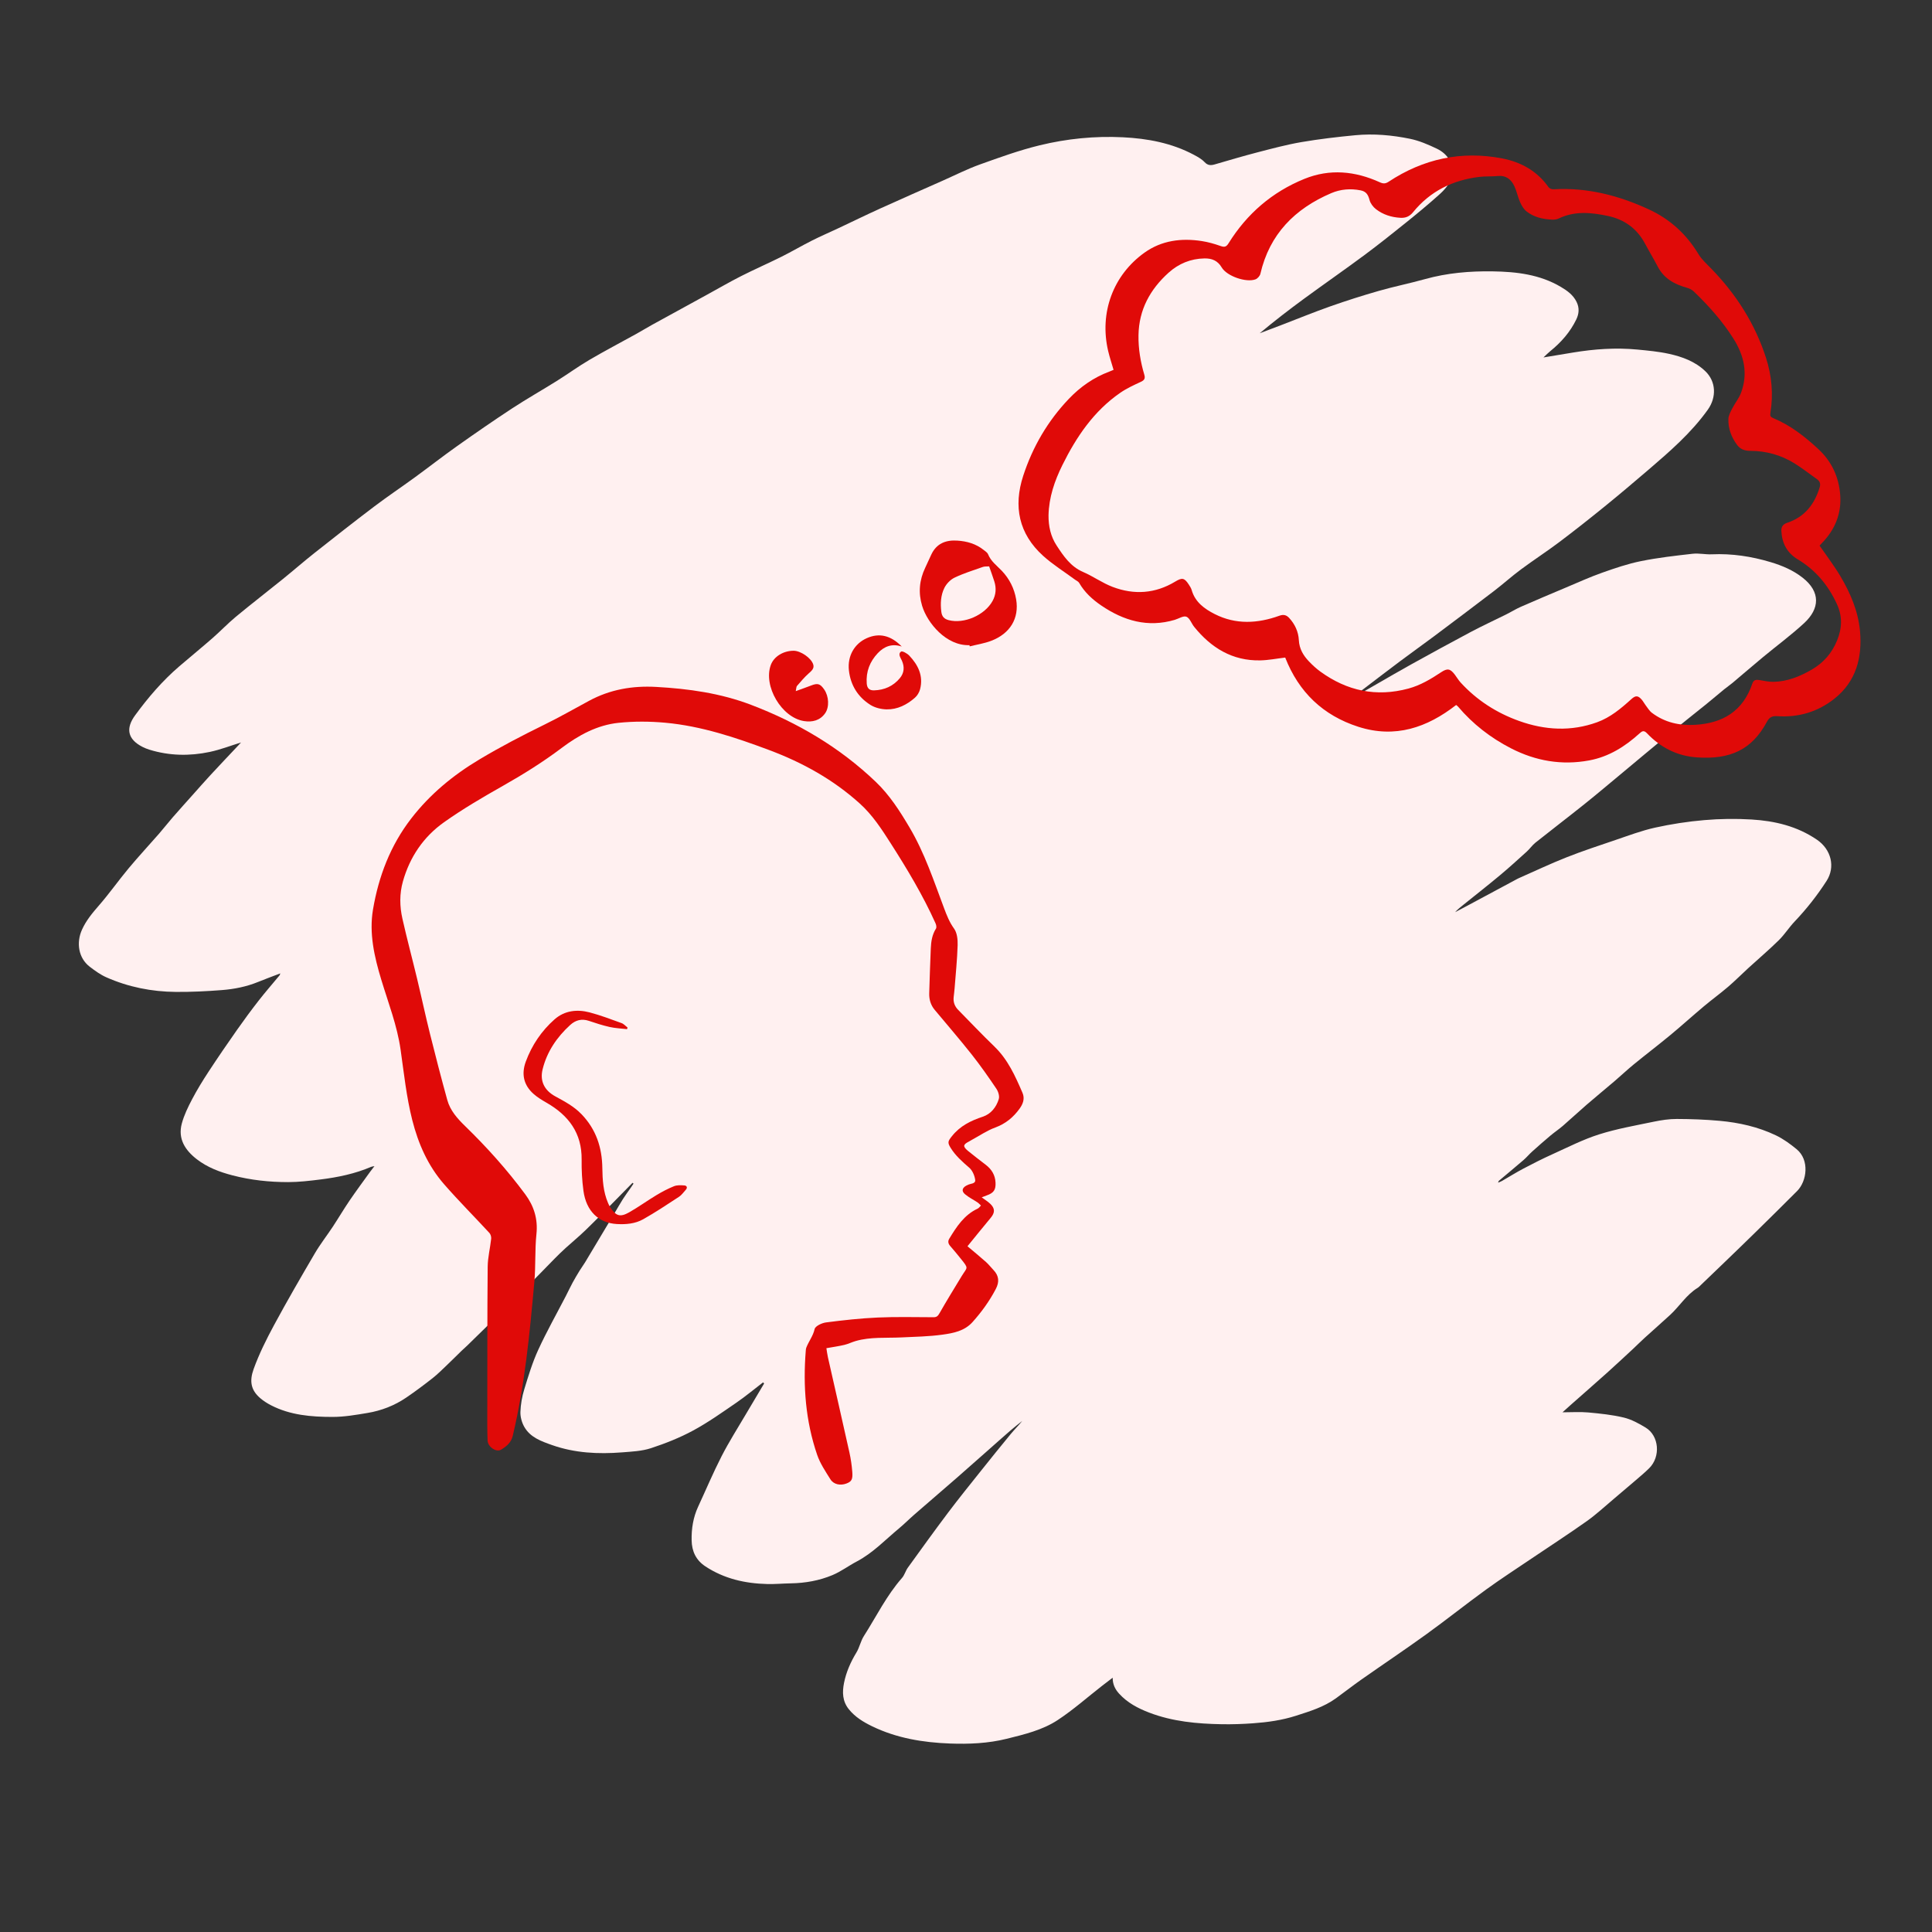 <?xml version="1.0" encoding="UTF-8"?><svg id="Layer_1" xmlns="http://www.w3.org/2000/svg" viewBox="0 0 2000 2000"><rect x="0" y="0" width="2000" height="2000" fill="#333333" stroke="none"/><defs><style>.cls-1{fill:#fff0f0;}.cls-2{fill:#e00a08;}</style></defs><path class="cls-1" d="M789.97,1430.98c-9.21,7.05-18.13,14.52-27.68,21.07-14.63,10.03-29.16,20.39-44.72,28.8-13.85,7.49-28.74,13.4-43.73,18.31-9.45,3.09-19.88,3.54-29.93,4.33-24.57,1.92-48.93,.74-72.45-7.57-11.07-3.91-22.49-7.89-28.7-18.81-2.57-4.51-4.18-10.31-4.02-15.45,.26-7.84,1.67-15.86,3.97-23.38,4.22-13.85,8.46-27.85,14.48-40.96,8.7-18.95,18.99-37.16,28.58-55.7,2.36-4.56,4.51-9.23,6.95-13.74,2.28-4.22,4.76-8.35,7.26-12.45,1.81-2.96,3.93-5.73,5.72-8.7,10.21-16.98,20.36-34,30.52-51.01,2.89-4.84,5.66-9.76,8.68-14.52,2.47-3.89,5.25-7.6,7.88-11.39,1.03-1.49,2.03-3,3.04-4.51-.35-.28-.69-.56-1.04-.85-6.03,6.15-12.03,12.34-18.1,18.46-10.18,10.26-20.27,20.62-30.66,30.67-6.57,6.35-13.65,12.16-20.42,18.31-3.79,3.45-7.48,7.01-11.08,10.66-11.06,11.23-21.97,22.63-33.11,33.78-10.79,10.81-21.8,21.42-32.71,32.11-8.28,8.12-16.56,16.24-24.87,24.33-2.01,1.96-4.17,3.78-6.19,5.74-4.95,4.8-9.8,9.71-14.8,14.46-4.93,4.68-9.73,9.54-15.06,13.73-8.85,6.95-17.89,13.7-27.19,20.04-12.19,8.31-25.82,13.58-40.33,15.98-11.93,1.98-24.02,4.09-36.04,4.07-21.86-.02-43.71-1.74-63.71-12.08-3.95-2.04-7.8-4.5-11.16-7.38-9.79-8.38-11.2-17.79-6.84-29.94,5.68-15.8,13.29-31.04,21.29-45.85,13.49-24.98,27.74-49.57,42.11-74.06,5.58-9.52,12.46-18.28,18.55-27.51,5.89-8.93,11.31-18.17,17.32-27.01,6.89-10.13,14.21-19.97,21.36-29.91,1.24-1.73,2.59-3.38,4.48-5.85-1.73,.34-2.61,.37-3.36,.69-16.72,7.17-34.35,10.81-52.27,13.06-11.18,1.4-22.47,2.75-33.71,2.76-19.41,.01-38.64-2.05-57.56-6.97-13.35-3.47-26-8.23-36.93-16.66-12.06-9.3-19.87-21.14-15.58-37.03,2.35-8.69,6.41-17.04,10.62-25.05,5.15-9.8,10.97-19.29,17.05-28.56,9.6-14.65,19.51-29.11,29.58-43.45,7.23-10.31,14.73-20.46,22.48-30.39,6.9-8.84,14.3-17.29,21.46-25.94,.27-.33,.33-.83,.78-2.02-8.06,3.09-15.59,5.83-22.99,8.86-12.06,4.94-24.74,7.43-37.57,8.43-15.86,1.24-31.8,2.03-47.7,1.89-24.87-.22-49.02-5.02-71.84-15.12-6.15-2.72-11.8-6.83-17.18-10.95-11.87-9.09-14.02-25.02-8.06-38.29,4.28-9.52,10.76-17.31,17.58-25.13,10.77-12.36,20.23-25.86,30.74-38.46,10.2-12.23,21.07-23.91,31.54-35.91,4.8-5.5,9.27-11.3,14.06-16.81,6.96-7.99,14.07-15.85,21.12-23.75,5.96-6.67,11.85-13.41,17.92-19.98,9.34-10.09,18.82-20.06,28.24-30.08,1.41-1.5,2.81-3.02,3.49-3.75-10.42,3.21-21.21,7.43-32.4,9.8-20.81,4.4-41.72,4.05-62.26-2.26-2.53-.78-5.03-1.77-7.39-2.97-15.67-8.02-17.4-19.29-7.65-32.64,13.48-18.46,28.39-35.83,45.83-50.8,11.4-9.78,23.05-19.29,34.36-29.17,8.23-7.19,15.78-15.17,24.19-22.14,15.94-13.2,32.34-25.84,48.44-38.86,11.18-9.04,22.01-18.5,33.28-27.42,20.34-16.08,40.73-32.11,61.4-47.75,13.84-10.48,28.29-20.15,42.32-30.38,14.56-10.62,28.76-21.74,43.46-32.15,18.81-13.32,37.77-26.45,57.05-39.09,15.11-9.9,30.87-18.8,46.19-28.38,11.39-7.12,22.27-15.08,33.85-21.87,16-9.38,32.46-17.99,48.7-26.99,5.38-2.98,10.61-6.22,15.99-9.19,19.01-10.47,38.06-20.88,57.1-31.31,11.76-6.44,23.36-13.19,35.31-19.25,13.75-6.97,27.9-13.15,41.7-20.02,10.65-5.31,20.92-11.36,31.54-16.72,9.03-4.55,18.34-8.56,27.5-12.86,14.4-6.77,28.69-13.78,43.17-20.35,21.58-9.79,43.28-19.3,64.93-28.91,12.72-5.64,25.19-11.98,38.25-16.67,20.4-7.31,40.9-14.73,61.91-19.84,28.12-6.84,56.96-9.73,86-8.31,25.66,1.26,50.61,5.91,73.6,18.15,3.94,2.1,8.06,4.38,11.05,7.56,3.37,3.58,6.54,3.55,10.65,2.35,14.65-4.26,29.29-8.61,44.06-12.44,15.08-3.9,30.19-7.98,45.52-10.61,18.5-3.17,37.2-5.36,55.89-7.13,18.96-1.8,37.95-.11,56.52,3.69,9.53,1.95,18.81,5.96,27.66,10.17,12.27,5.83,17.93,16.74,15.58,28.25-1.67,8.2-7.23,14.24-13.13,19.53-10.81,9.69-22.01,18.98-33.32,28.09-14.45,11.63-28.94,23.22-43.83,34.27-20.64,15.32-41.77,29.98-62.51,45.17-15.61,11.44-30.94,23.27-45.99,35.84,7.54-2.86,15.09-5.69,22.63-8.58,16.87-6.46,33.59-13.33,50.62-19.33,16.53-5.82,33.27-11.14,50.12-15.97,15.76-4.51,31.88-7.74,47.67-12.15,22.99-6.43,46.45-8.4,70.12-8.04,24.6,.37,48.84,3.17,70.63,16.12,6.56,3.89,12.68,8.23,16.25,15.52,3.09,6.32,2.47,12.4-.34,18.18-6.32,13.04-15.7,23.71-26.94,32.79-2.1,1.7-3.99,3.67-7.02,6.49,11.25-1.86,20.88-3.46,30.5-5.05,22.08-3.66,44.29-5.24,66.61-3.11,11.02,1.05,22.14,2.07,32.91,4.45,13.77,3.04,27.02,7.89,37.57,18,11.19,10.73,11.66,27.04,2.54,39.81-17.28,24.2-39.49,43.37-61.8,62.49-14.88,12.75-29.84,25.41-45.05,37.75-15.47,12.55-31.1,24.92-47.01,36.89-12.95,9.75-26.6,18.58-39.62,28.25-9.58,7.12-18.48,15.14-27.97,22.4-20.69,15.82-41.52,31.47-62.38,47.08-11.43,8.56-23.08,16.81-34.51,25.37-13.28,9.93-26.43,20.04-39.61,30.09-1.14,.87-2.17,1.88-3.25,2.83,.23,.36,.46,.72,.69,1.07,5.67-3.25,11.33-6.49,17-9.74,12.07-6.91,24.05-13.97,36.22-20.69,20.57-11.37,41.16-22.69,61.92-33.7,12-6.37,24.38-12.04,36.54-18.1,5.17-2.58,10.1-5.68,15.39-8,15.57-6.83,31.24-13.44,46.91-20.03,12.31-5.18,24.51-10.74,37.09-15.19,13.21-4.67,26.6-9.26,40.29-12.02,17.6-3.56,35.53-5.58,53.4-7.61,6.52-.74,13.28,.86,19.89,.57,20.87-.94,41.13,2.15,61.06,8.14,11.85,3.56,23.09,8.34,32.89,16.01,18.86,14.76,17.75,32.13,1.73,46.98-13.48,12.49-28.39,23.43-42.56,35.18-10.72,8.89-21.24,18.01-31.9,26.96-2.67,2.24-5.6,4.18-8.3,6.39-6.15,5.03-12.18,10.21-18.36,15.2-14.21,11.48-28.56,22.79-42.7,34.36-14.89,12.19-29.59,24.62-44.4,36.92-13.16,10.92-26.21,21.98-39.56,32.66-16.7,13.37-33.72,26.34-50.45,39.67-3.34,2.66-5.82,6.38-9.01,9.27-9.12,8.26-18.22,16.56-27.66,24.44-12.36,10.32-25.04,20.26-37.6,30.35-3.07,2.47-6.18,4.89-8.93,7.92,3.96-2.08,7.94-4.14,11.89-6.26,16.93-9.07,33.84-18.16,50.76-27.24,1.17-.63,2.33-1.28,3.54-1.81,16.35-7.2,32.51-14.88,49.12-21.44,16.61-6.56,33.61-12.17,50.54-17.9,13.61-4.6,27.16-9.76,41.13-12.85,16.78-3.7,33.91-6.34,51.03-7.8,16.19-1.39,32.63-1.61,48.85-.63,24.09,1.46,47.17,6.89,67.72,20.93,14.91,10.18,19.19,28.32,10,42.59-9.74,15.13-20.73,29.08-33.1,42.1-5.82,6.13-10.4,13.47-16.41,19.38-10.18,10-21.08,19.25-31.62,28.89-6.97,6.37-13.61,13.12-20.78,19.25-8.19,7.01-16.94,13.36-25.2,20.3-11.58,9.72-22.79,19.9-34.44,29.54-12.54,10.38-25.5,20.25-38.11,30.55-6.79,5.55-13.16,11.61-19.84,17.31-9.59,8.19-19.36,16.16-28.9,24.41-8.29,7.17-16.29,14.67-24.58,21.85-4.13,3.57-8.71,6.61-12.89,10.12-6.44,5.42-12.77,10.97-19.02,16.6-3.08,2.77-5.74,6.03-8.88,8.73-8.43,7.26-17.02,14.33-25.52,21.51-.3,.25-.35,.79-.8,1.89,1.71-.74,2.91-1.11,3.97-1.73,7.44-4.29,14.73-8.87,22.32-12.87,9.82-5.18,19.74-10.21,29.85-14.77,15.99-7.22,31.75-15.33,48.38-20.6,18.5-5.87,37.83-9.21,56.89-13.19,7.73-1.61,15.73-2.8,23.6-2.78,14.78,.05,29.6,.58,44.31,1.92,20.18,1.83,39.94,6.27,58.3,15.05,7.67,3.67,14.77,8.87,21.39,14.29,13.69,11.2,10.66,33.18,.59,43.3-14.64,14.71-29.45,29.26-44.25,43.8-9.95,9.78-20.01,19.44-30.04,29.13-8.45,8.16-16.93,16.28-25.41,24.41-1.08,1.04-2.11,2.2-3.37,2.97-11.58,7.1-18.57,18.85-28.27,27.83-8.76,8.11-17.78,15.93-26.61,23.96-4.17,3.79-8.13,7.82-12.27,11.66-8.9,8.25-17.77,16.54-26.8,24.64-12.5,11.2-25.14,22.23-37.71,33.34-2.34,2.07-4.65,4.18-8.17,7.36,9.83,0,18.26-.62,26.57,.15,12.32,1.14,24.77,2.39,36.76,5.27,7.96,1.91,15.62,6.09,22.72,10.4,13.9,8.44,15.81,30.02,3.68,42.07-4.36,4.33-9.1,8.27-13.76,12.29-7.65,6.59-15.35,13.14-23.09,19.63-9.15,7.68-17.92,15.9-27.63,22.78-18.64,13.23-37.85,25.65-56.8,38.46-15.93,10.77-32.08,21.22-47.64,32.49-20.81,15.09-40.91,31.17-61.75,46.21-22.18,16.01-44.92,31.23-67.31,46.94-8.94,6.28-17.53,13.04-26.39,19.44-12.4,8.97-26.8,13.33-41.14,17.95-14.54,4.69-29.5,6.78-44.61,7.86-10.76,.77-21.59,1.15-32.38,.96-25.56-.47-50.92-2.76-75.06-12.01-11.66-4.46-22.65-10.22-31.23-19.7-4.04-4.46-6.63-9.51-6.61-16.45-3.9,2.99-7.42,5.63-10.89,8.34-15.28,11.92-29.88,24.88-46.01,35.51-15.8,10.41-34.49,14.83-52.78,19.38-19.29,4.79-39.02,5.63-58.76,4.9-27.97-1.04-55.29-5.53-80.78-17.94-9-4.38-17.41-9.51-23.88-17.51-6.74-8.33-6.91-17.75-4.99-27.33,2.25-11.22,6.83-21.58,12.82-31.42,3.21-5.28,4.38-11.82,7.7-17.02,12.89-20.21,23.46-41.95,39.47-60.15,2.65-3.02,3.7-7.4,6.09-10.71,13.74-19.04,27.46-38.09,41.58-56.85,10.96-14.56,22.43-28.73,33.78-42.98,10.3-12.93,20.67-25.8,31.19-38.55,3.77-4.57,8.03-8.73,11.85-13.47-4.08,3.3-8.27,6.49-12.23,9.93-8.16,7.07-16.2,14.28-24.29,21.42-10.2,9.01-20.36,18.06-30.62,27-14.84,12.92-29.78,25.71-44.62,38.63-5.35,4.66-10.36,9.73-15.82,14.26-14.25,11.82-27.04,25.49-43.73,34.25-8.49,4.46-16.31,10.38-25.09,14.07-13.68,5.74-28.26,8.31-43.19,8.56-8.13,.14-16.28,.91-24.4,.71-22.89-.56-44.63-5.46-64.06-18.3-9.66-6.38-13.97-15.52-14.2-26.92-.24-12.14,1.62-23.82,6.76-34.92,8.08-17.43,15.54-35.18,24.3-52.26,7.61-14.85,16.63-28.98,25.09-43.39,6.24-10.63,12.59-21.2,18.89-31.8-.36-.39-.72-.78-1.07-1.17Z"/><g><path class="cls-2" d="M1925.47,653.33c-1.85-20.53-9.92-39.37-20.37-56.96-6.37-10.71-14.01-20.67-21.48-31.53,.68-.76,1.37-1.53,2.08-2.26,13.78-14.06,20.84-30.83,19.25-50.57-1.48-18.41-8.8-34.31-22.52-47.04-13.98-12.97-28.85-24.66-46.61-32.05-2.96-1.23-3.6-2.3-3.1-5.38,3.11-19.42,1.43-38.55-4.59-57.21-11.36-35.19-30.73-65.51-56.39-91.98-4.73-4.88-10.04-9.55-13.49-15.27-12.43-20.63-29.4-36.13-51.06-46.18-31.37-14.55-64.16-23.02-99.14-20.93-1.64,.1-4.05-.85-4.95-2.13-11.82-16.77-28.53-26.09-48.04-29.84-42.38-8.16-81.68,.42-117.63,24.17-3.28,2.17-5.67,2.07-9.07,.52-25.51-11.61-51.75-14.19-78.04-3.51-33.38,13.55-59.54,36.13-78.56,66.74-2.4,3.86-4.36,4.12-8.34,2.71-6.25-2.21-12.73-4.05-19.27-5.07-21.12-3.27-41.51-.72-59.22,11.88-32.77,23.32-47,62.46-37.79,101.82,1.54,6.56,3.7,12.98,5.62,19.6-1.61,.67-2.96,1.29-4.35,1.81-16.21,6.06-30.07,15.76-41.91,28.18-21.82,22.89-37.45,49.62-47.25,79.63-10.37,31.76-4.61,60.1,20.55,82.88,10.17,9.2,22.03,16.54,33.11,24.73,1.45,1.07,3.4,1.87,4.23,3.31,5.62,9.78,13.7,17.15,22.84,23.38,23.21,15.8,48.15,23.16,76.1,14.88,4.11-1.22,8.97-4.47,12.08-3.24,3.49,1.38,5.19,6.95,8,10.43,17.64,21.83,39.64,35.4,68.56,34.77,8.41-.18,16.78-1.86,25.72-2.92,13.99,35.72,39.1,59.95,75.85,71.71,38.02,12.16,71.03,.81,101.11-22.62,.93,.79,1.51,1.14,1.92,1.63,15.37,18.15,33.8,32.42,54.93,43.27,25.57,13.12,52.47,17.74,80.85,12.49,20.32-3.76,37.08-14.33,52.12-27.96,2.68-2.43,4.51-3.5,7.66-.2,13.95,14.66,31.07,23.5,51.32,24.98,35.01,2.54,57.37-7.91,72.87-36.75,2.67-4.97,5.63-6.23,10.93-5.87,21.82,1.46,41.78-4.48,58.84-17.98,22.58-17.86,29.11-42.69,26.64-70.08Zm-23.71,9.61c-5.32,13.12-14.05,23.2-26.35,30.29-12.29,7.08-25.16,12.36-39.53,12.58-4.75,.07-9.56-.94-14.28-1.78-3.52-.63-6.25-.39-7.57,3.54-9.55,28.37-30.33,41.1-59.25,42.77-16.37,.94-31.46-2.47-44.67-12.4-2.67-2-4.48-5.17-6.58-7.89-1.42-1.84-2.47-3.98-3.98-5.73-3.83-4.46-6.4-4.55-10.81-.56-10.66,9.65-21.62,18.9-35.37,23.89-27.03,9.81-54.09,8.24-80.71-1.28-23.36-8.35-43.86-21.47-60.7-39.91-2.22-2.44-3.89-5.38-5.89-8.02-4.77-6.27-7.66-6.91-14.21-2.55-10.58,7.04-21.43,13.54-33.81,16.89-33.24,8.99-63.58,2.49-91.21-17.55-4.28-3.11-8.23-6.78-11.89-10.61-5.82-6.12-9.93-12.98-10.39-21.98-.44-8.65-4.02-16.43-9.99-22.91-2.85-3.08-5.8-3.91-10.21-2.32-22.45,8.09-45.05,9.36-66.88-1.73-10.58-5.37-20.28-12.31-23.85-24.83-.58-2.03-1.82-3.93-2.99-5.73-4.54-6.98-6.94-7.36-14.04-3.06-20.66,12.51-42.58,13.94-64.78,5.51-10.63-4.03-20.13-10.95-30.61-15.47-12.91-5.56-20.13-16.3-27.31-27.23-6.22-9.46-8.56-20.12-8.47-31.37,.38-18.56,6.24-35.64,14.35-52.04,14.5-29.28,32.5-55.89,59.86-74.81,6.63-4.59,14.13-8.02,21.49-11.43,3.72-1.72,4.54-3.67,3.44-7.38-3.94-13.32-6.23-26.87-6-40.84,.43-26.35,11.96-47.35,31.05-64.61,10.48-9.47,22.92-14.61,37.18-14.87,7.65-.14,13.7,2.2,17.92,9.35,5.31,9,25.14,15.87,34.89,12.34,2.17-.79,4.61-3.52,5.13-5.77,9.48-41.06,35.67-67.4,73.36-83.5,9.66-4.12,19.97-4.95,30.38-2.89,5.69,1.13,7.77,4.35,9.27,10.03,.93,3.51,3.66,7.12,6.58,9.4,7.39,5.76,16.15,8.49,25.52,8.99,5.26,.28,9.35-1.38,12.96-5.81,17.71-21.76,41.12-33.26,68.7-36.56,6.26-.75,12.65-.26,18.93-.89,8.68-.86,14.02,3.54,17.31,10.7,2.4,5.23,3.5,11.06,5.83,16.33,1.54,3.47,3.66,7.17,6.54,9.48,7.66,6.13,16.98,8.22,26.63,8.64,2.27,.1,4.82-.21,6.83-1.18,16.62-8.01,33.68-6.28,50.86-2.64,17.33,3.67,30.26,13.18,38.62,28.91,4.22,7.93,8.91,15.61,13.05,23.57,6.45,12.38,17.34,18.31,30.16,21.87,2.58,.72,5.3,2.06,7.21,3.9,15.36,14.82,29.54,30.59,40.99,48.79,11.14,17.69,15.22,36.14,7.83,56.09-2.09,5.63-6.18,10.49-8.95,15.92-1.83,3.57-4.05,7.49-4.14,11.3-.24,9.73,3.09,18.66,8.89,26.52,3.46,4.68,7.85,6.3,14.12,6.32,16.21,.06,31.65,4.36,45.5,12.99,8.02,5,15.49,10.88,23.23,16.34,2.97,2.09,3.86,4.78,2.81,8.26-5.29,17.6-15.52,30.82-33.43,36.78-4.7,1.56-6.53,4.24-6.27,8.75,.7,12.63,5.9,22.56,17.06,29.25,18.41,11.03,31.43,26.71,40.43,46.22,5.9,12.8,5.32,25.05,.22,37.65Zm-18.45-97.73s-.01,.03,0,0h0Z"/><path class="cls-2" d="M1029.41,1083.36c-12.83-12.33-25.06-25.29-37.54-37.97-3.61-3.67-5.19-8.06-4.64-13.19,.32-2.98,.73-5.95,.96-8.94,1.15-14.91,2.69-29.81,3.15-44.74,.18-5.8-.52-12.85-3.7-17.23-4.72-6.51-7.51-13.61-10.21-20.78-10.72-28.49-20.22-57.45-35.86-83.88-10.04-16.96-20.57-33.48-34.9-47.19-37.39-35.76-81.03-61.45-129.18-79.8-31.62-12.05-64.59-16.67-98.21-18.54-24.58-1.37-47.69,2.63-69.41,14.35-15.51,8.37-30.84,17.13-46.66,24.88-22.7,11.13-45.05,22.76-66.78,35.75-27.36,16.35-51.33,36.09-70.85,61.39-21.5,27.87-33.61,59.73-39.43,93.92-4.22,24.78,1.37,49.06,8.53,72.73,7.27,24.02,16.46,47.52,20.02,72.51,3.48,24.37,6,48.85,12.07,72.82,6.23,24.59,16.24,47.31,32.93,66.44,15.08,17.28,31.32,33.54,46.89,50.41,1.3,1.41,2.08,4.05,1.88,5.98-1.04,9.72-3.53,19.38-3.62,29.08-.46,49.96-.36,99.92-.41,149.88-.01,9.99-.09,19.99,.3,29.96,.26,6.59,8.9,12.51,13.89,9.53,5.54-3.31,10.47-7.2,12.17-14.35,12.48-52.5,17.57-106.03,22.37-159.57,1.47-16.38,.44-32.99,2.15-49.33,1.64-15.65-2.59-29-11.59-41.16-18.74-25.33-39.73-48.72-62.32-70.68-7.95-7.73-15.37-16-18.37-26.89-6.28-22.74-12.21-45.58-17.91-68.47-4.74-19.03-8.82-38.23-13.4-57.3-4.97-20.68-10.49-41.22-15.15-61.96-2.87-12.75-3.12-25.68,.5-38.54,7.14-25.33,21.31-46.21,42.48-61.23,19.47-13.82,40.23-25.95,61.04-37.73,21.04-11.9,41.43-24.63,60.73-39.17,17.64-13.29,36.93-23.83,59.11-26.1,15.94-1.63,32.3-1.54,48.28-.08,37.26,3.42,72.52,15.19,107.38,28.24,34.65,12.97,66.45,30.55,94.06,55.51,13.18,11.92,22.56,26.48,31.99,41.24,17.05,26.68,33.31,53.76,46.32,82.68,.72,1.6,1.23,4.19,.45,5.43-4.01,6.34-5.07,13.36-5.37,20.55-.65,15.47-1.17,30.95-1.63,46.43-.19,6.36,1.54,12.19,5.68,17.16,12.77,15.34,25.84,30.44,38.23,46.09,9.06,11.45,17.44,23.47,25.61,35.57,1.96,2.9,3.42,7.62,2.48,10.7-2.54,8.36-8.08,15.42-16.51,18.22-12.44,4.13-23.54,9.55-31.94,20.12-4.1,5.17-4.85,6.5-1.44,12.05,5.05,8.23,12.1,14.4,19.33,20.65,3.27,2.83,5.47,8.01,6.13,12.43,.67,4.49-4.92,3.82-7.75,5.45-.43,.25-.92,.4-1.36,.63-4.45,2.42-5.23,5.76-1.32,9.02,3.9,3.25,8.58,5.55,12.84,8.39,1.32,.88,2.38,2.15,3.56,3.25-1.13,1.09-2.08,2.57-3.42,3.2-13.93,6.49-21.8,18.65-29.36,31.11-1.71,2.82-1.08,5.26,1.07,7.7,3.73,4.23,7.29,8.61,10.83,13,8.68,10.79,6.73,8.44,.84,18.19-7.65,12.66-15.46,25.24-22.76,38.11-1.6,2.81-2.86,4.31-6.14,4.3-19.29-.03-38.61-.56-57.87,.31-17.89,.81-35.76,2.77-53.53,5.07-4.35,.56-11.14,3.77-11.83,6.86-1.61,7.29-6.17,12.75-8.66,19.33-.35,.92-.42,1.96-.5,2.95-2.97,36.75-.22,72.96,11.79,107.97,3.07,8.95,8.62,17.16,13.7,25.29,3.37,5.4,10.29,6.72,16.51,4.39,5.33-2,6.76-4.17,6.14-12.05-.53-6.78-1.51-13.59-2.99-20.23-7.29-32.83-14.83-65.6-22.23-98.4-.75-3.33-1.13-6.74-1.58-9.43,6.65-1.19,12.67-2.02,18.56-3.41,4.02-.95,7.8-2.87,11.79-4.02,15.44-4.43,31.37-2.97,47.12-3.72,14.27-.68,28.64-.92,42.76-2.88,11.19-1.56,22.67-3.67,31.07-13.03,9.4-10.48,17.53-21.74,24.07-34.21,3.81-7.27,3.35-13.66-2.36-19.62-2.64-2.76-4.97-5.83-7.81-8.36-6.04-5.38-12.33-10.5-19.15-16.27,8.03-9.85,15.92-19.7,24.01-29.37,4.43-5.29,4.67-9.63-.28-14.44-2.58-2.51-5.76-4.41-9-6.84,1.79-.69,3.45-1.38,5.14-1.97,7.32-2.56,9.56-5.78,9.17-13.39-.38-7.67-3.99-13.58-9.96-18.21-6.18-4.79-12.46-9.47-18.48-14.45-5.57-4.61-5.27-6.59,.89-9.74,1.04-.53,2-1.19,3.03-1.74,8.04-4.34,15.73-9.66,24.22-12.77,10.73-3.93,18.73-10.57,25.2-19.52,3.57-4.93,5.6-10.45,3.01-16.42-7.48-17.27-15.06-34.42-29.06-47.87Z"/><path class="cls-2" d="M708.34,1227.16c-3.53-.3-7.47-.45-10.64,.82-6.3,2.53-12.38,5.75-18.21,9.26-9.54,5.74-18.59,12.33-28.27,17.81-9.32,5.28-13.65,3.75-19.5-5.28-.9-1.38-1.62-2.9-2.27-4.42-4.99-11.58-5.75-23.91-5.92-36.23-.29-21.35-6.54-40.15-21.64-55.77-7.81-8.08-17.46-13.17-27.11-18.43-11.27-6.14-16.06-15.85-13.1-27.88,4.51-18.33,14.74-33.33,28.55-45.95,5.54-5.07,11.92-6.81,19.37-4.3,7.09,2.39,14.25,4.72,21.53,6.35,5.87,1.31,11.98,1.54,17.99,2.25,.17-.56,.34-1.11,.51-1.67-2.05-1.57-3.87-3.77-6.19-4.6-10.95-3.95-21.87-8.16-33.1-11.09-12.98-3.39-25.88-1.95-36.27,7.22-13.53,11.95-23.48,26.69-29.77,43.71-4.76,12.9-2.26,24.37,8.1,33.53,4.06,3.59,8.85,6.44,13.58,9.17,22.68,13.09,36.45,31.39,36.12,58.76-.13,10.78,.42,21.67,1.88,32.34,2.87,21.06,15.68,33.31,34.63,34.37,9.48,.53,18.97-.32,27.2-4.95,12.71-7.16,24.88-15.28,37.1-23.27,2.71-1.77,4.68-4.7,6.93-7.15,2.18-2.38,1.13-4.39-1.51-4.62Z"/><path class="cls-2" d="M1003.56,667.87c.1,.41,.2,.82,.31,1.24,7.36-1.84,14.97-3,22.02-5.66,19.87-7.5,29.31-23.39,26.03-42.95-1.9-11.3-7.01-21.35-14.79-29.54-5.18-5.45-11.34-9.83-14.29-17.19-.73-1.82-2.91-3.15-4.59-4.49-7.98-6.36-17.3-9.01-27.31-9.65-12.06-.77-21.6,3.08-26.95,14.65-2.09,4.52-4.13,9.07-6.26,13.57-6.03,12.71-7.24,25.76-3.15,39.31,5.36,17.75,25.02,41.59,48.99,40.71Zm-25.95-59.27c2.13-4.3,6.27-8.59,10.57-10.64,9.38-4.47,19.41-7.6,29.25-11.06,1.96-.69,4.25-.41,6.53-.59,1.92,5.54,3.76,10.51,5.36,15.56,2.21,6.97,1.74,13.77-1.82,20.25-8.09,14.73-29.53,24-45.42,19.86-4.62-1.2-7-3.71-7.61-8.51-1.1-8.61-.65-17.21,3.14-24.87Z"/><path class="cls-2" d="M900.93,729.63c4.76,3.01,11.17,4.6,16.87,4.71,11.22,.22,21.02-4.76,29.34-12.08,2.47-2.17,4.49-5.56,5.32-8.76,3.59-13.83-2.01-25.12-11.22-34.85-2.13-2.25-7.2-5.04-8.48-4.13-3.5,2.46-.51,6.26,.85,9.31,2.93,6.57,2.44,12.81-2.12,18.26-6.88,8.24-15.96,12.26-26.68,12.57-4.91,.14-7.22-2.23-7.57-7.15-.88-12.21,3.17-22.59,11.44-31.37,6.78-7.19,14.92-10.15,24.81-6.84-11.24-11.54-23.26-14.4-36.14-8.69-12.77,5.67-20.21,18.34-18.56,33.38,1.67,15.22,9.27,27.49,22.14,35.64Z"/><path class="cls-2" d="M832.41,746.48c8.47,1.3,16.44-.56,21.75-8.08,4.55-6.44,3.9-17.63-.92-24.6-4.25-6.15-6.79-6.84-13.78-4.09-4.82,1.89-9.72,3.56-15.69,5.74,.63-2.92,.51-4.51,1.24-5.35,3.86-4.44,7.67-8.98,12.04-12.89,2.98-2.66,6.1-5.16,4.82-9.32-2.11-6.86-13.14-14.22-20.29-14.23-10.7,0-20.39,5.99-23.59,14.59-8.13,21.85,11.08,54.65,34.41,58.23Z"/></g></svg>